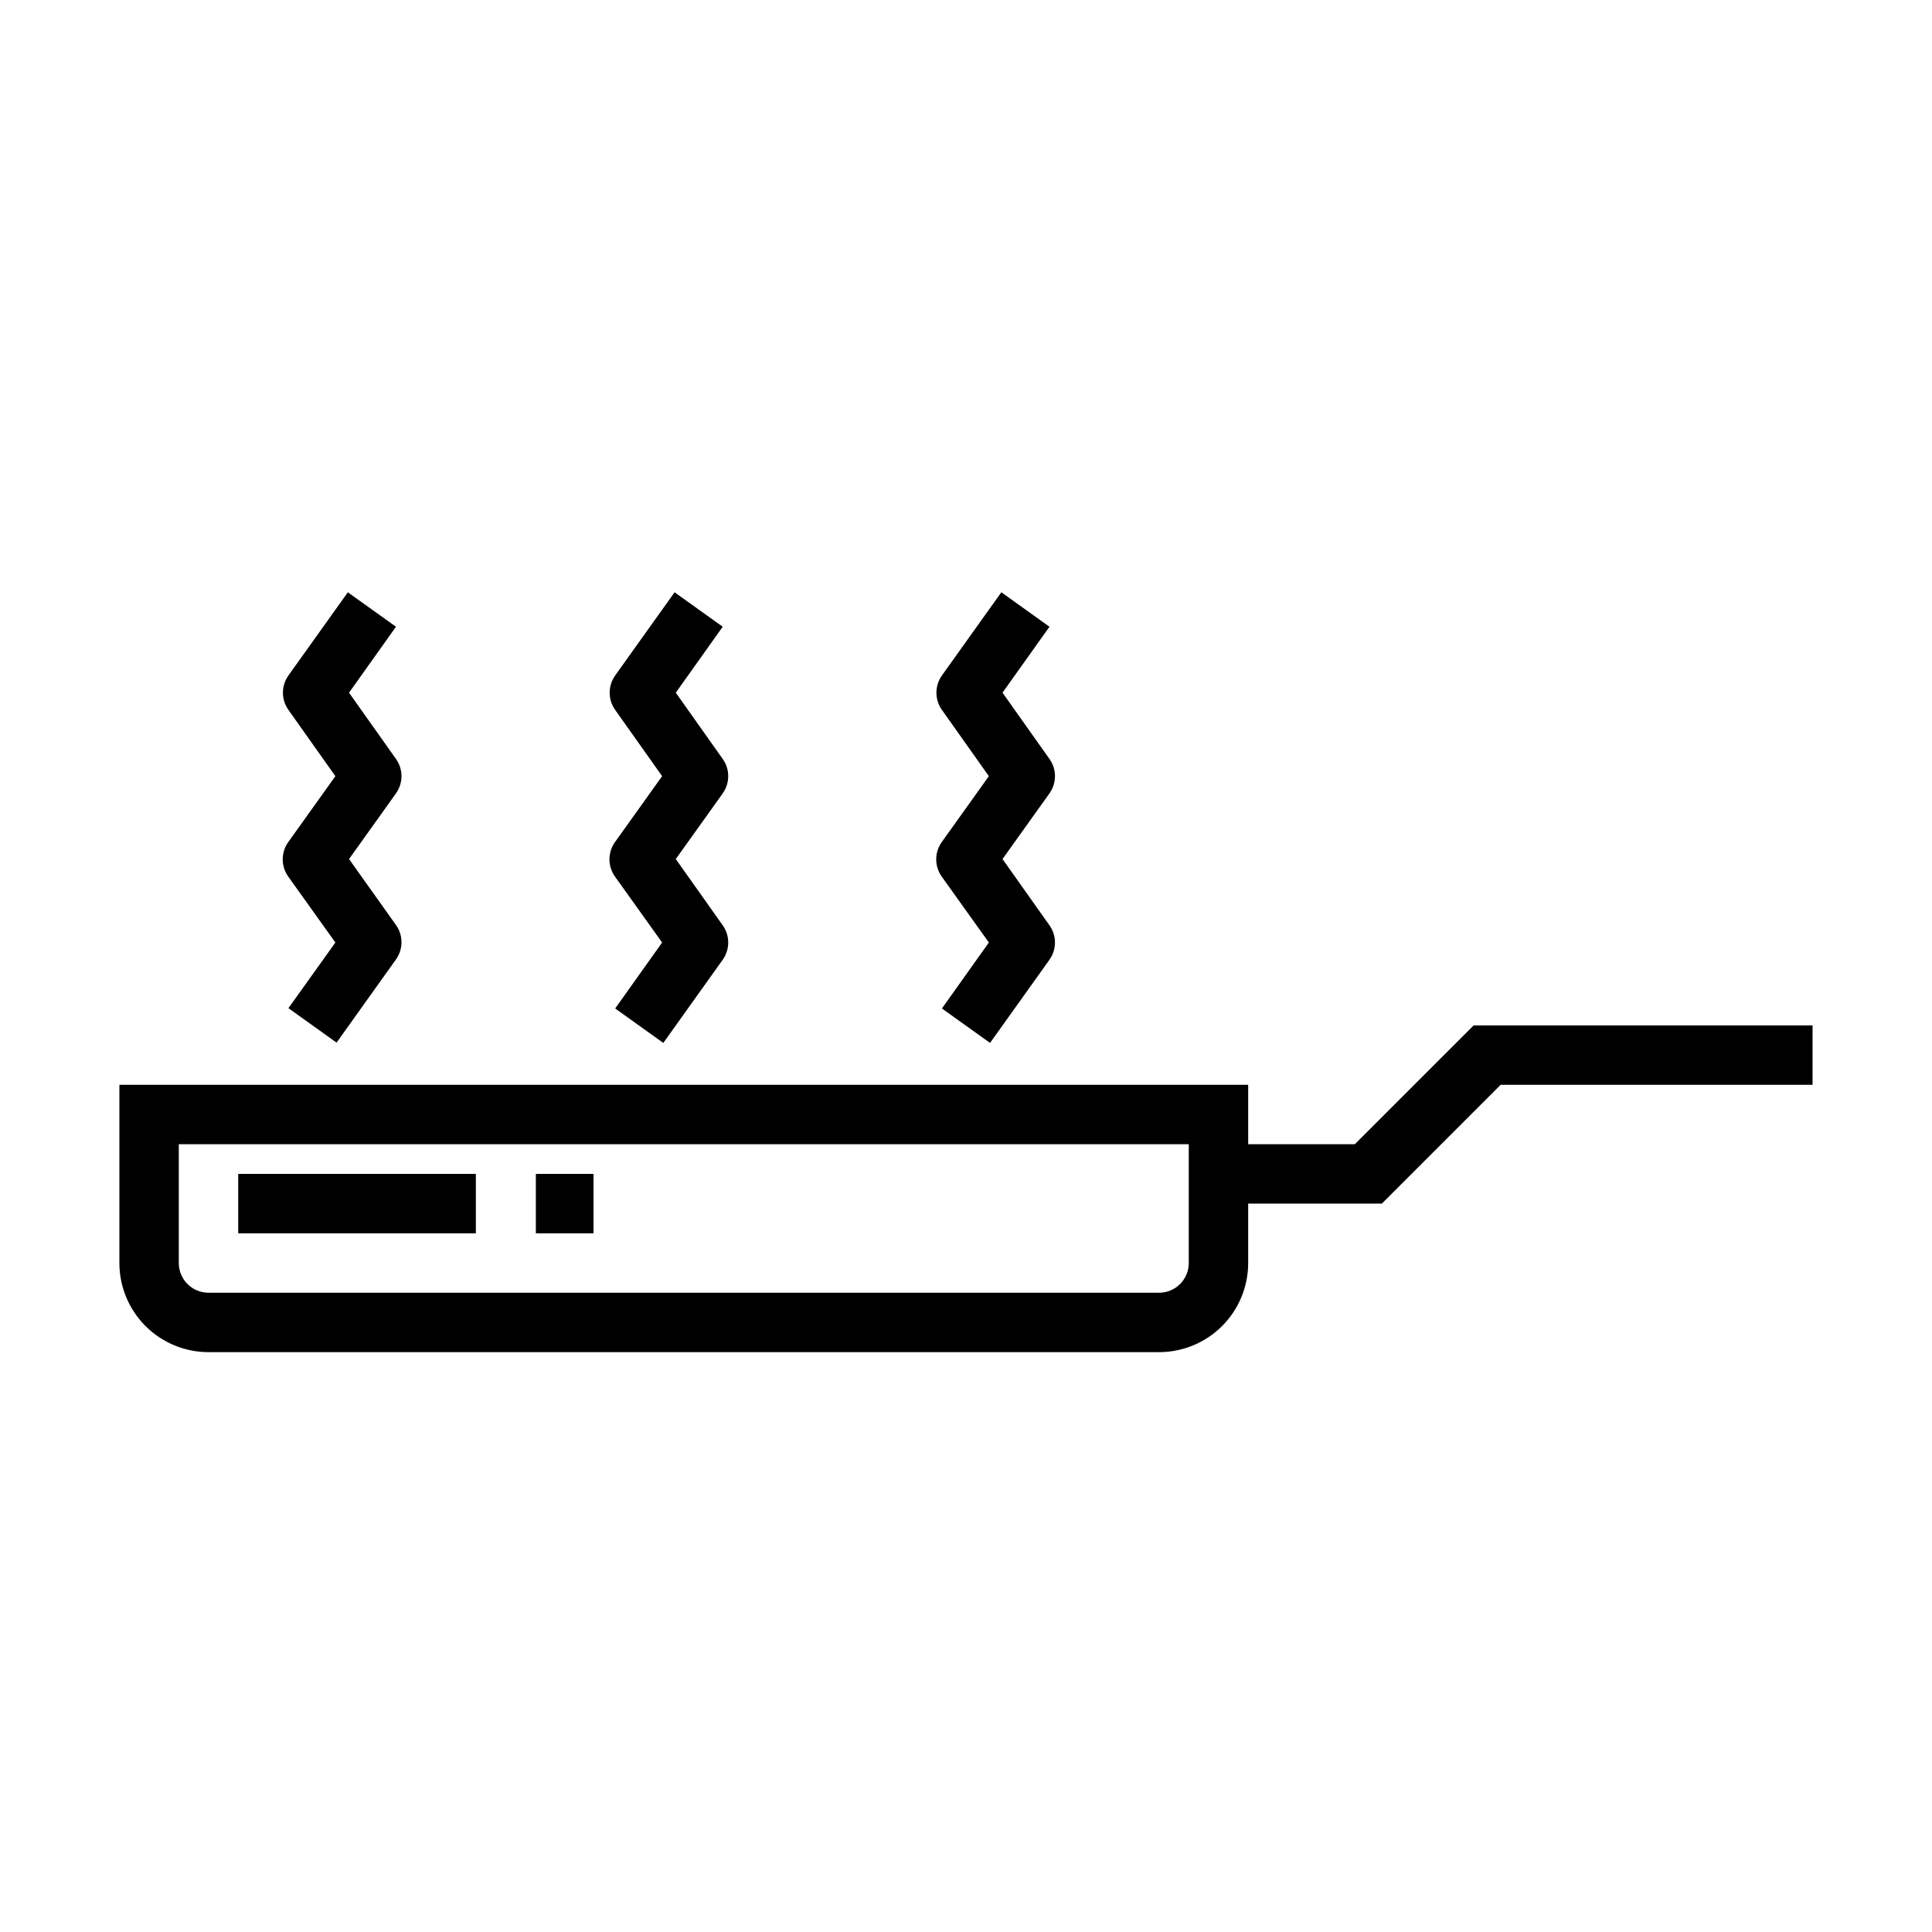 <?xml version="1.0" encoding="UTF-8"?>
<!-- Uploaded to: ICON Repo, www.svgrepo.com, Generator: ICON Repo Mixer Tools -->
<svg fill="#000000" width="800px" height="800px" version="1.1" viewBox="144 144 512 512" xmlns="http://www.w3.org/2000/svg">
 <g>
  <path d="m534.53 415.74-31.488 31.488h-28.262v-15.742h-299.14v47.23c0 6.262 2.488 12.27 6.918 16.699 4.43 4.43 10.438 6.918 16.699 6.918h251.91c6.262 0 12.27-2.488 16.699-6.918 4.426-4.43 6.914-10.438 6.914-16.699v-15.742h35.426l31.488-31.488h82.656v-15.746zm-75.492 62.977c0 2.086-0.828 4.09-2.305 5.566-1.477 1.477-3.481 2.305-5.566 2.305h-251.91c-4.348 0-7.871-3.523-7.871-7.871v-31.488h267.65z"/>
  <path d="m207.13 455.1h62.977v15.742h-62.977z"/>
  <path d="m286.01 455.1h15.273v15.742h-15.273z"/>
  <path d="m220.44 376.38 12.438 17.398-12.438 17.395 12.754 9.133 15.742-22.043c1.945-2.731 1.945-6.398 0-9.129l-12.438-17.477 12.438-17.398c1.945-2.734 1.945-6.398 0-9.133l-12.438-17.555 12.438-17.477-12.754-9.133-15.742 22.043v0.004c-1.945 2.731-1.945 6.398 0 9.129l12.438 17.555-12.438 17.398c-2.019 2.766-2.019 6.523 0 9.289z"/>
  <path d="m307.03 376.38 12.438 17.398-12.438 17.477 12.754 9.133 15.742-22.043v-0.004c1.945-2.731 1.945-6.398 0-9.129l-12.438-17.555 12.438-17.398c1.945-2.734 1.945-6.398 0-9.133l-12.438-17.555 12.438-17.477-12.754-9.133-15.742 22.043v0.004c-1.945 2.731-1.945 6.398 0 9.129l12.438 17.555-12.438 17.398c-2.023 2.766-2.023 6.523 0 9.289z"/>
  <path d="m393.62 376.38 12.438 17.398-12.438 17.477 12.754 9.133 15.742-22.043v-0.004c1.949-2.731 1.949-6.398 0-9.129l-12.438-17.555 12.438-17.398c1.949-2.734 1.949-6.398 0-9.133l-12.438-17.555 12.438-17.477-12.754-9.133-15.742 22.043v0.004c-1.945 2.731-1.945 6.398 0 9.129l12.438 17.555-12.438 17.398c-2.019 2.766-2.019 6.523 0 9.289z"/>
 </g>
</svg>